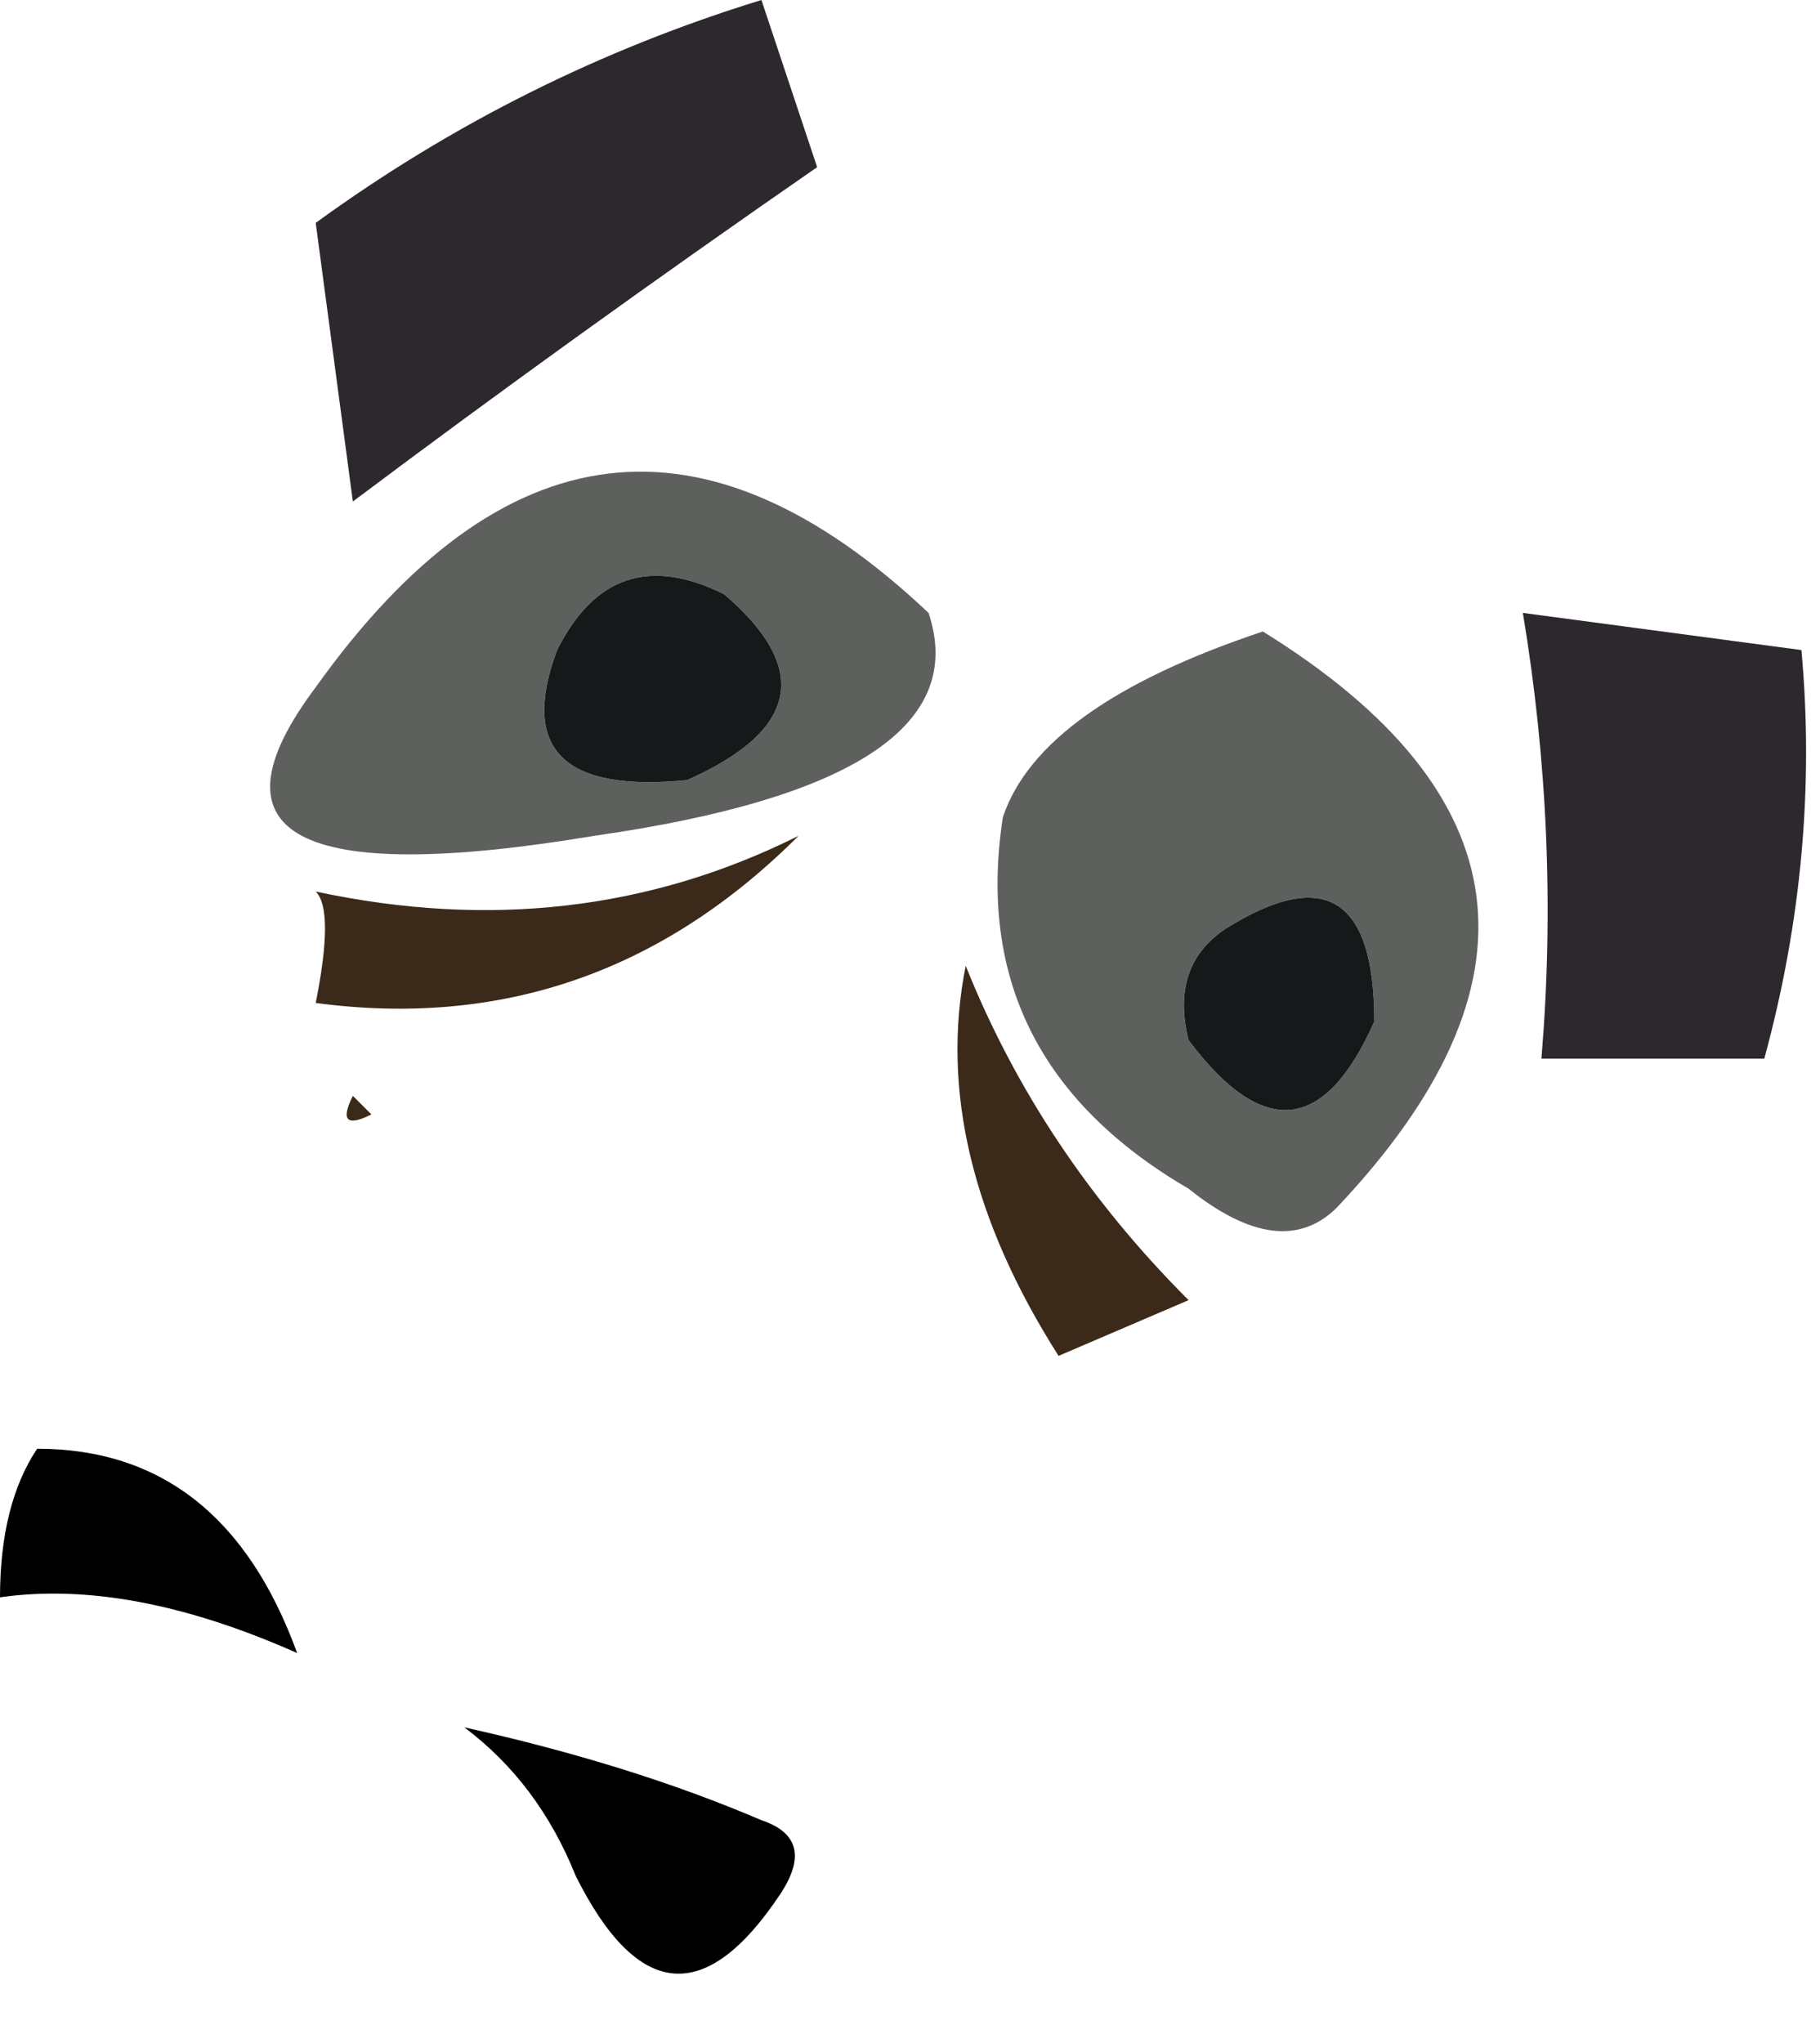 <?xml version="1.0" encoding="UTF-8" standalone="no"?>
<svg xmlns:xlink="http://www.w3.org/1999/xlink" height="5.5px" width="4.9px" xmlns="http://www.w3.org/2000/svg">
  <g transform="matrix(1.0, 0.0, 0.0, 1.0, 8.95, -13.3)">
    <path d="M-8.1 13.9 L-8.0 14.65 Q-7.4 14.2 -6.75 13.75 L-6.9 13.3 Q-7.55 13.5 -8.1 13.9 M-4.1 15.05 L-4.85 14.95 Q-4.75 15.55 -4.8 16.15 L-4.2 16.15 Q-4.05 15.6 -4.1 15.05" fill="#2d282d" fill-rule="evenodd" stroke="none"/>
    <path d="M-5.65 15.8 Q-5.25 15.55 -5.25 16.05 -5.45 16.5 -5.75 16.1 -5.8 15.9 -5.65 15.8 M-6.25 15.5 Q-6.35 16.15 -5.75 16.5 -5.5 16.7 -5.35 16.55 -4.5 15.65 -5.55 15.0 -6.15 15.2 -6.25 15.5 M-7.0 14.9 Q-6.65 15.2 -7.1 15.4 -7.6 15.45 -7.45 15.05 -7.3 14.75 -7.0 14.9 M-7.35 15.55 Q-6.3 15.4 -6.45 14.95 -7.35 14.1 -8.1 15.15 -8.55 15.75 -7.35 15.55" fill="#5e605d" fill-rule="evenodd" stroke="none"/>
    <path d="M-6.35 15.9 Q-6.45 16.4 -6.1 16.95 L-5.75 16.8 Q-6.15 16.4 -6.35 15.9 M-6.8 15.55 Q-7.4 15.85 -8.1 15.7 -8.05 15.75 -8.1 16.0 -7.35 16.1 -6.8 15.55 M-8.0 16.25 Q-8.05 16.35 -7.95 16.3 L-8.0 16.25" fill="#3b2a19" fill-rule="evenodd" stroke="none"/>
    <path d="M-5.65 15.8 Q-5.8 15.9 -5.75 16.1 -5.45 16.5 -5.25 16.05 -5.25 15.55 -5.65 15.8 M-7.0 14.9 Q-7.3 14.75 -7.45 15.05 -7.6 15.45 -7.1 15.4 -6.65 15.2 -7.0 14.9" fill="#15191a" fill-rule="evenodd" stroke="none"/>
    <path d="M-8.85 17.2 Q-8.95 17.35 -8.95 17.6 -8.6 17.55 -8.15 17.75 -8.35 17.2 -8.85 17.2 M-7.7 17.95 Q-7.5 18.1 -7.4 18.35 -7.15 18.85 -6.85 18.4 -6.75 18.25 -6.9 18.2 -7.25 18.05 -7.7 17.95" fill="#000000" fill-rule="evenodd" stroke="none"/>
  </g>
</svg>
